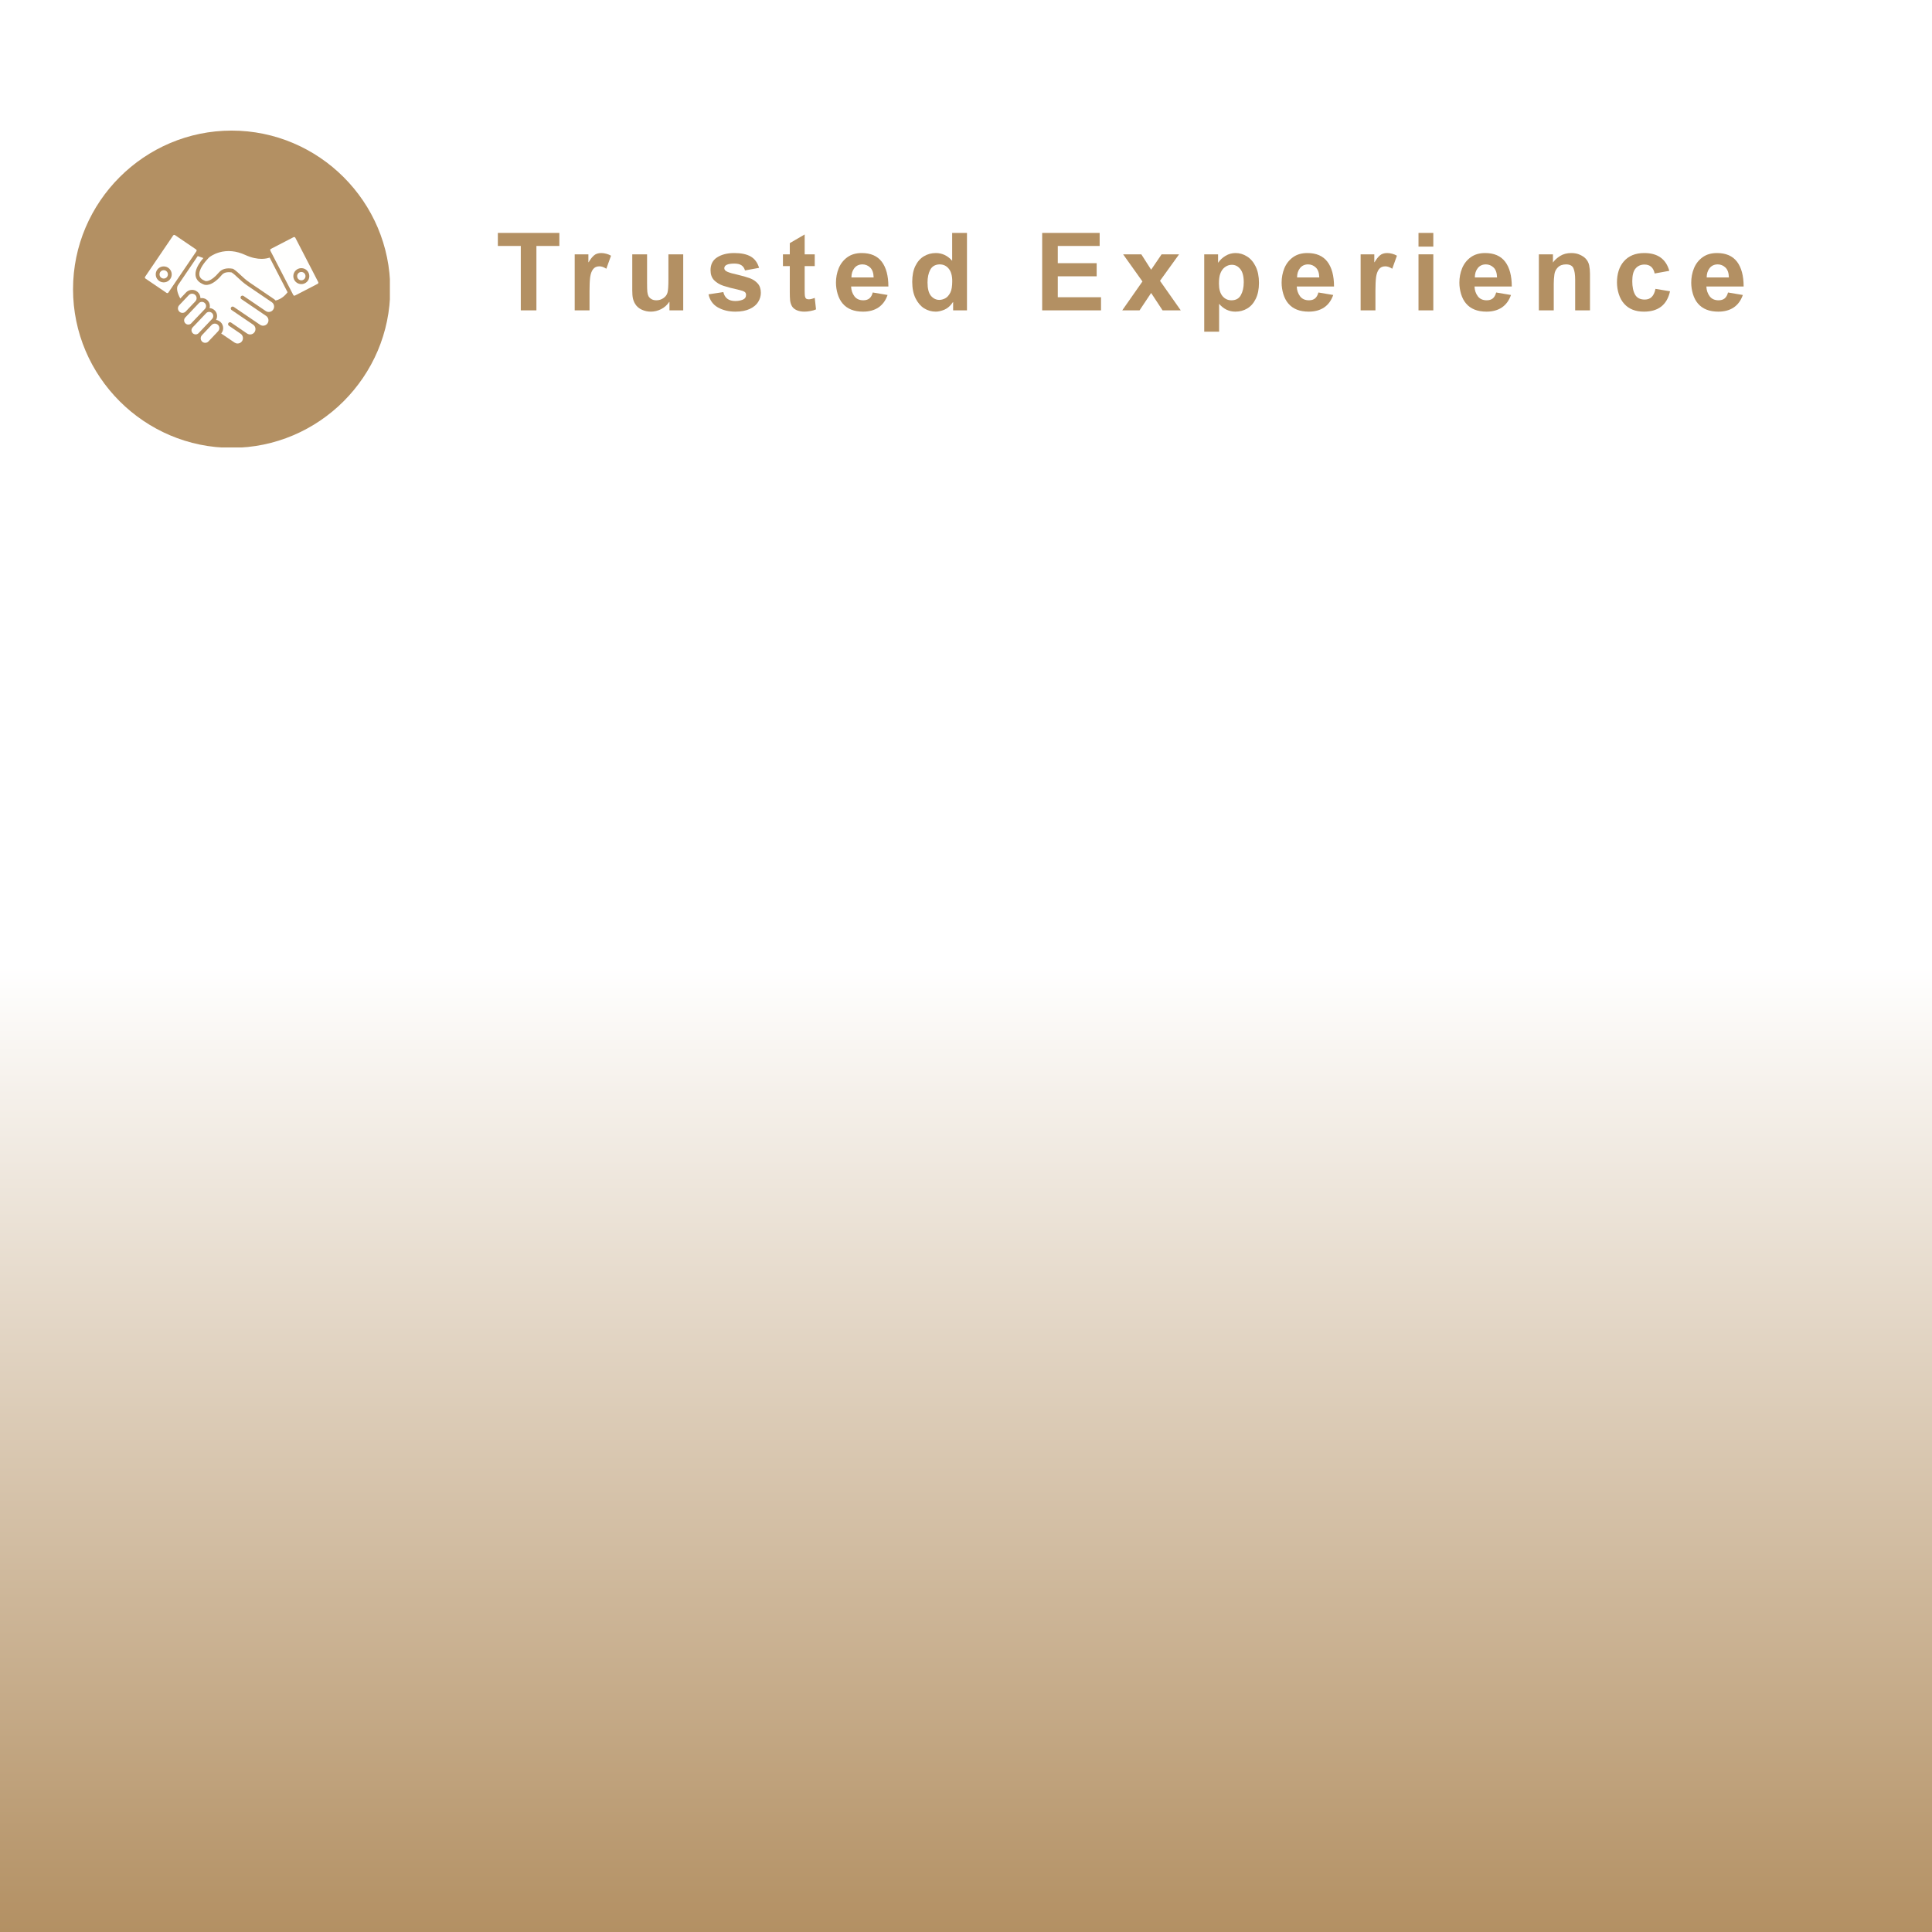 <svg xmlns="http://www.w3.org/2000/svg" xmlns:xlink="http://www.w3.org/1999/xlink" width="500" zoomAndPan="magnify" viewBox="0 0 375 375" height="500" preserveAspectRatio="xMidYMid meet" version="1.0"><defs><g/><linearGradient x1="128" gradientTransform="matrix(1.465, 0, 0, 1.465, 0, 0)" y1="0" x2="128" gradientUnits="userSpaceOnUse" y2="256" id="6924595d89"><stop stop-opacity="1" stop-color="rgb(100%, 100%, 100%)" offset="0"/><stop stop-opacity="1" stop-color="rgb(100%, 100%, 100%)" offset="0.5"/><stop stop-opacity="1" stop-color="rgb(99.767%, 99.66%, 99.521%)" offset="0.504"/><stop stop-opacity="1" stop-color="rgb(99.533%, 99.319%, 99.043%)" offset="0.508"/><stop stop-opacity="1" stop-color="rgb(99.3%, 98.979%, 98.564%)" offset="0.512"/><stop stop-opacity="1" stop-color="rgb(99.068%, 98.64%, 98.087%)" offset="0.516"/><stop stop-opacity="1" stop-color="rgb(98.834%, 98.3%, 97.607%)" offset="0.52"/><stop stop-opacity="1" stop-color="rgb(98.602%, 97.96%, 97.13%)" offset="0.523"/><stop stop-opacity="1" stop-color="rgb(98.369%, 97.62%, 96.652%)" offset="0.527"/><stop stop-opacity="1" stop-color="rgb(98.137%, 97.281%, 96.175%)" offset="0.531"/><stop stop-opacity="1" stop-color="rgb(97.903%, 96.941%, 95.695%)" offset="0.535"/><stop stop-opacity="1" stop-color="rgb(97.672%, 96.6%, 95.218%)" offset="0.539"/><stop stop-opacity="1" stop-color="rgb(97.438%, 96.26%, 94.739%)" offset="0.543"/><stop stop-opacity="1" stop-color="rgb(97.206%, 95.921%, 94.261%)" offset="0.547"/><stop stop-opacity="1" stop-color="rgb(96.973%, 95.581%, 93.784%)" offset="0.551"/><stop stop-opacity="1" stop-color="rgb(96.739%, 95.241%, 93.306%)" offset="0.555"/><stop stop-opacity="1" stop-color="rgb(96.506%, 94.901%, 92.827%)" offset="0.559"/><stop stop-opacity="1" stop-color="rgb(96.274%, 94.562%, 92.349%)" offset="0.562"/><stop stop-opacity="1" stop-color="rgb(96.04%, 94.221%, 91.87%)" offset="0.566"/><stop stop-opacity="1" stop-color="rgb(95.808%, 93.883%, 91.393%)" offset="0.57"/><stop stop-opacity="1" stop-color="rgb(95.575%, 93.542%, 90.915%)" offset="0.574"/><stop stop-opacity="1" stop-color="rgb(95.343%, 93.202%, 90.437%)" offset="0.578"/><stop stop-opacity="1" stop-color="rgb(95.11%, 92.862%, 89.958%)" offset="0.582"/><stop stop-opacity="1" stop-color="rgb(94.878%, 92.523%, 89.481%)" offset="0.586"/><stop stop-opacity="1" stop-color="rgb(94.644%, 92.183%, 89.001%)" offset="0.59"/><stop stop-opacity="1" stop-color="rgb(94.412%, 91.843%, 88.524%)" offset="0.594"/><stop stop-opacity="1" stop-color="rgb(94.179%, 91.502%, 88.046%)" offset="0.598"/><stop stop-opacity="1" stop-color="rgb(93.947%, 91.164%, 87.569%)" offset="0.602"/><stop stop-opacity="1" stop-color="rgb(93.713%, 90.823%, 87.09%)" offset="0.605"/><stop stop-opacity="1" stop-color="rgb(93.48%, 90.483%, 86.612%)" offset="0.609"/><stop stop-opacity="1" stop-color="rgb(93.246%, 90.143%, 86.133%)" offset="0.613"/><stop stop-opacity="1" stop-color="rgb(93.015%, 89.804%, 85.655%)" offset="0.617"/><stop stop-opacity="1" stop-color="rgb(92.781%, 89.464%, 85.176%)" offset="0.621"/><stop stop-opacity="1" stop-color="rgb(92.549%, 89.124%, 84.698%)" offset="0.625"/><stop stop-opacity="1" stop-color="rgb(92.316%, 88.783%, 84.221%)" offset="0.629"/><stop stop-opacity="1" stop-color="rgb(92.084%, 88.445%, 83.743%)" offset="0.633"/><stop stop-opacity="1" stop-color="rgb(91.85%, 88.104%, 83.264%)" offset="0.637"/><stop stop-opacity="1" stop-color="rgb(91.618%, 87.766%, 82.787%)" offset="0.641"/><stop stop-opacity="1" stop-color="rgb(91.385%, 87.425%, 82.307%)" offset="0.645"/><stop stop-opacity="1" stop-color="rgb(91.153%, 87.085%, 81.83%)" offset="0.648"/><stop stop-opacity="1" stop-color="rgb(90.919%, 86.745%, 81.352%)" offset="0.652"/><stop stop-opacity="1" stop-color="rgb(90.686%, 86.406%, 80.875%)" offset="0.656"/><stop stop-opacity="1" stop-color="rgb(90.453%, 86.066%, 80.396%)" offset="0.66"/><stop stop-opacity="1" stop-color="rgb(90.221%, 85.725%, 79.918%)" offset="0.664"/><stop stop-opacity="1" stop-color="rgb(89.987%, 85.385%, 79.439%)" offset="0.668"/><stop stop-opacity="1" stop-color="rgb(89.755%, 85.046%, 78.961%)" offset="0.672"/><stop stop-opacity="1" stop-color="rgb(89.522%, 84.706%, 78.484%)" offset="0.676"/><stop stop-opacity="1" stop-color="rgb(89.29%, 84.366%, 78.006%)" offset="0.68"/><stop stop-opacity="1" stop-color="rgb(89.056%, 84.026%, 77.527%)" offset="0.684"/><stop stop-opacity="1" stop-color="rgb(88.824%, 83.687%, 77.049%)" offset="0.688"/><stop stop-opacity="1" stop-color="rgb(88.591%, 83.347%, 76.57%)" offset="0.691"/><stop stop-opacity="1" stop-color="rgb(88.359%, 83.008%, 76.093%)" offset="0.695"/><stop stop-opacity="1" stop-color="rgb(88.126%, 82.668%, 75.615%)" offset="0.699"/><stop stop-opacity="1" stop-color="rgb(87.894%, 82.327%, 75.137%)" offset="0.703"/><stop stop-opacity="1" stop-color="rgb(87.66%, 81.987%, 74.658%)" offset="0.707"/><stop stop-opacity="1" stop-color="rgb(87.427%, 81.648%, 74.181%)" offset="0.711"/><stop stop-opacity="1" stop-color="rgb(87.193%, 81.308%, 73.701%)" offset="0.715"/><stop stop-opacity="1" stop-color="rgb(86.961%, 80.968%, 73.224%)" offset="0.719"/><stop stop-opacity="1" stop-color="rgb(86.728%, 80.627%, 72.746%)" offset="0.723"/><stop stop-opacity="1" stop-color="rgb(86.496%, 80.289%, 72.269%)" offset="0.727"/><stop stop-opacity="1" stop-color="rgb(86.263%, 79.948%, 71.79%)" offset="0.73"/><stop stop-opacity="1" stop-color="rgb(86.031%, 79.608%, 71.312%)" offset="0.734"/><stop stop-opacity="1" stop-color="rgb(85.797%, 79.268%, 70.833%)" offset="0.738"/><stop stop-opacity="1" stop-color="rgb(85.565%, 78.929%, 70.355%)" offset="0.742"/><stop stop-opacity="1" stop-color="rgb(85.332%, 78.589%, 69.876%)" offset="0.746"/><stop stop-opacity="1" stop-color="rgb(85.1%, 78.249%, 69.398%)" offset="0.75"/><stop stop-opacity="1" stop-color="rgb(84.866%, 77.908%, 68.921%)" offset="0.754"/><stop stop-opacity="1" stop-color="rgb(84.633%, 77.57%, 68.443%)" offset="0.758"/><stop stop-opacity="1" stop-color="rgb(84.399%, 77.229%, 67.964%)" offset="0.762"/><stop stop-opacity="1" stop-color="rgb(84.167%, 76.891%, 67.487%)" offset="0.766"/><stop stop-opacity="1" stop-color="rgb(83.934%, 76.55%, 67.007%)" offset="0.77"/><stop stop-opacity="1" stop-color="rgb(83.702%, 76.21%, 66.53%)" offset="0.773"/><stop stop-opacity="1" stop-color="rgb(83.469%, 75.87%, 66.052%)" offset="0.777"/><stop stop-opacity="1" stop-color="rgb(83.237%, 75.531%, 65.575%)" offset="0.781"/><stop stop-opacity="1" stop-color="rgb(83.003%, 75.191%, 65.096%)" offset="0.785"/><stop stop-opacity="1" stop-color="rgb(82.771%, 74.85%, 64.618%)" offset="0.789"/><stop stop-opacity="1" stop-color="rgb(82.538%, 74.51%, 64.139%)" offset="0.793"/><stop stop-opacity="1" stop-color="rgb(82.306%, 74.171%, 63.661%)" offset="0.797"/><stop stop-opacity="1" stop-color="rgb(82.072%, 73.831%, 63.184%)" offset="0.801"/><stop stop-opacity="1" stop-color="rgb(81.841%, 73.491%, 62.706%)" offset="0.805"/><stop stop-opacity="1" stop-color="rgb(81.607%, 73.151%, 62.227%)" offset="0.809"/><stop stop-opacity="1" stop-color="rgb(81.374%, 72.812%, 61.749%)" offset="0.812"/><stop stop-opacity="1" stop-color="rgb(81.14%, 72.472%, 61.27%)" offset="0.816"/><stop stop-opacity="1" stop-color="rgb(80.908%, 72.131%, 60.793%)" offset="0.82"/><stop stop-opacity="1" stop-color="rgb(80.675%, 71.791%, 60.315%)" offset="0.824"/><stop stop-opacity="1" stop-color="rgb(80.443%, 71.452%, 59.837%)" offset="0.828"/><stop stop-opacity="1" stop-color="rgb(80.209%, 71.112%, 59.358%)" offset="0.832"/><stop stop-opacity="1" stop-color="rgb(79.977%, 70.773%, 58.881%)" offset="0.836"/><stop stop-opacity="1" stop-color="rgb(79.744%, 70.433%, 58.401%)" offset="0.84"/><stop stop-opacity="1" stop-color="rgb(79.512%, 70.093%, 57.924%)" offset="0.844"/><stop stop-opacity="1" stop-color="rgb(79.279%, 69.753%, 57.446%)" offset="0.848"/><stop stop-opacity="1" stop-color="rgb(79.047%, 69.414%, 56.969%)" offset="0.852"/><stop stop-opacity="1" stop-color="rgb(78.813%, 69.073%, 56.49%)" offset="0.855"/><stop stop-opacity="1" stop-color="rgb(78.581%, 68.733%, 56.012%)" offset="0.859"/><stop stop-opacity="1" stop-color="rgb(78.348%, 68.393%, 55.533%)" offset="0.863"/><stop stop-opacity="1" stop-color="rgb(78.114%, 68.054%, 55.055%)" offset="0.867"/><stop stop-opacity="1" stop-color="rgb(77.881%, 67.714%, 54.576%)" offset="0.871"/><stop stop-opacity="1" stop-color="rgb(77.649%, 67.374%, 54.099%)" offset="0.875"/><stop stop-opacity="1" stop-color="rgb(77.415%, 67.033%, 53.621%)" offset="0.879"/><stop stop-opacity="1" stop-color="rgb(77.184%, 66.695%, 53.143%)" offset="0.883"/><stop stop-opacity="1" stop-color="rgb(76.95%, 66.354%, 52.664%)" offset="0.887"/><stop stop-opacity="1" stop-color="rgb(76.718%, 66.016%, 52.187%)" offset="0.891"/><stop stop-opacity="1" stop-color="rgb(76.485%, 65.675%, 51.707%)" offset="0.895"/><stop stop-opacity="1" stop-color="rgb(76.253%, 65.335%, 51.23%)" offset="0.898"/><stop stop-opacity="1" stop-color="rgb(76.019%, 64.995%, 50.752%)" offset="0.902"/><stop stop-opacity="1" stop-color="rgb(75.787%, 64.656%, 50.275%)" offset="0.906"/><stop stop-opacity="1" stop-color="rgb(75.554%, 64.316%, 49.796%)" offset="0.91"/><stop stop-opacity="1" stop-color="rgb(75.32%, 63.976%, 49.318%)" offset="0.914"/><stop stop-opacity="1" stop-color="rgb(75.087%, 63.635%, 48.839%)" offset="0.918"/><stop stop-opacity="1" stop-color="rgb(74.855%, 63.297%, 48.361%)" offset="0.922"/><stop stop-opacity="1" stop-color="rgb(74.622%, 62.956%, 47.884%)" offset="0.926"/><stop stop-opacity="1" stop-color="rgb(74.39%, 62.616%, 47.406%)" offset="0.93"/><stop stop-opacity="1" stop-color="rgb(74.156%, 62.276%, 46.927%)" offset="0.934"/><stop stop-opacity="1" stop-color="rgb(73.924%, 61.937%, 46.449%)" offset="0.938"/><stop stop-opacity="1" stop-color="rgb(73.691%, 61.597%, 45.97%)" offset="0.941"/><stop stop-opacity="1" stop-color="rgb(73.459%, 61.256%, 45.493%)" offset="0.945"/><stop stop-opacity="1" stop-color="rgb(73.225%, 60.916%, 45.015%)" offset="0.949"/><stop stop-opacity="1" stop-color="rgb(72.993%, 60.577%, 44.537%)" offset="0.953"/><stop stop-opacity="1" stop-color="rgb(72.76%, 60.237%, 44.058%)" offset="0.957"/><stop stop-opacity="1" stop-color="rgb(72.528%, 59.898%, 43.581%)" offset="0.961"/><stop stop-opacity="1" stop-color="rgb(72.295%, 59.558%, 43.102%)" offset="0.965"/><stop stop-opacity="1" stop-color="rgb(72.061%, 59.218%, 42.624%)" offset="0.969"/><stop stop-opacity="1" stop-color="rgb(71.828%, 58.878%, 42.146%)" offset="0.973"/><stop stop-opacity="1" stop-color="rgb(71.596%, 58.539%, 41.669%)" offset="0.977"/><stop stop-opacity="1" stop-color="rgb(71.362%, 58.199%, 41.19%)" offset="0.98"/><stop stop-opacity="1" stop-color="rgb(71.13%, 57.858%, 40.712%)" offset="0.984"/><stop stop-opacity="1" stop-color="rgb(70.897%, 57.518%, 40.233%)" offset="0.988"/><stop stop-opacity="1" stop-color="rgb(70.665%, 57.179%, 39.755%)" offset="0.992"/><stop stop-opacity="1" stop-color="rgb(70.432%, 56.839%, 39.276%)" offset="0.996"/><stop stop-opacity="1" stop-color="rgb(70.2%, 56.499%, 38.799%)" offset="1"/></linearGradient><clipPath id="f16308f257"><path d="M 14.176 25.352 L 75.676 25.352 L 75.676 86.852 L 14.176 86.852 Z M 14.176 25.352 " clip-rule="nonzero"/></clipPath></defs><rect x="-37.5" width="450" fill="#ffffff" y="-37.5" height="450" fill-opacity="1"/><rect x="-37.5" width="450" fill="#ffffff" y="-37.5" height="450" fill-opacity="1"/><rect x="-37.5" fill="url(#6924595d89)" width="450" y="-37.5" height="450"/><g clip-path="url(#f16308f257)"><path fill="#b39063" d="M 44.961 25.348 C 61.898 25.348 75.746 39.195 75.746 56.133 C 75.746 73.07 61.898 86.922 44.961 86.922 C 28.023 86.922 14.176 73.07 14.176 56.133 C 14.176 39.195 28.023 25.348 44.961 25.348 Z M 44.961 25.348 " fill-opacity="1" fill-rule="evenodd"/></g><path fill="#fffffe" d="M 41.219 60.836 C 41.07 60.656 40.855 60.547 40.625 60.539 C 40.613 60.539 40.602 60.539 40.59 60.539 C 40.395 60.539 40.203 60.613 40.059 60.742 L 37.676 63.254 C 37.656 63.273 37.633 63.297 37.609 63.316 L 37.391 63.551 C 37.086 63.871 37.098 64.383 37.422 64.688 C 37.578 64.832 37.781 64.91 37.996 64.906 C 38.211 64.902 38.41 64.812 38.555 64.656 L 41.176 61.895 C 41.449 61.605 41.469 61.148 41.219 60.836 Z M 41.219 60.836 " fill-opacity="1" fill-rule="evenodd"/><path fill="#fffffe" d="M 39.539 60.215 L 39.773 59.965 C 40.055 59.672 40.074 59.211 39.816 58.895 C 39.672 58.715 39.453 58.605 39.219 58.594 C 39.207 58.594 39.195 58.594 39.188 58.594 C 38.965 58.594 38.75 58.684 38.598 58.848 L 35.961 61.625 C 35.812 61.785 35.734 61.988 35.738 62.207 C 35.746 62.422 35.836 62.625 35.992 62.773 C 36.148 62.922 36.355 63.004 36.574 62.996 C 36.766 62.992 36.949 62.918 37.09 62.789 L 39.473 60.281 C 39.492 60.258 39.516 60.234 39.539 60.215 Z M 39.539 60.215 " fill-opacity="1" fill-rule="evenodd"/><path fill="#fffffe" d="M 42.113 62.914 C 41.984 62.848 41.844 62.812 41.703 62.812 C 41.469 62.812 41.234 62.906 41.066 63.086 L 39.195 65.059 C 39.074 65.188 38.992 65.348 38.965 65.52 C 38.918 65.809 39.016 66.098 39.227 66.301 C 39.398 66.461 39.621 66.547 39.852 66.539 C 40.086 66.535 40.305 66.438 40.465 66.266 L 41.559 65.117 C 41.559 65.113 41.562 65.113 41.562 65.109 L 42.059 64.59 C 42.059 64.59 42.059 64.586 42.059 64.586 C 42.082 64.551 42.113 64.523 42.145 64.496 L 42.336 64.293 C 42.527 64.094 42.613 63.82 42.566 63.547 C 42.523 63.273 42.355 63.043 42.113 62.914 Z M 42.113 62.914 " fill-opacity="1" fill-rule="evenodd"/><path fill="#fffffe" d="M 36.02 60.488 C 36.031 60.477 36.039 60.469 36.051 60.457 L 37.922 58.484 C 38.113 58.281 38.195 58.012 38.152 57.738 C 38.105 57.465 37.941 57.234 37.695 57.105 C 37.566 57.035 37.426 57.004 37.285 57.004 C 37.051 57.004 36.816 57.098 36.648 57.277 L 34.777 59.25 C 34.656 59.379 34.578 59.535 34.547 59.711 C 34.5 59.996 34.602 60.289 34.812 60.488 C 35.148 60.809 35.68 60.809 36.02 60.488 Z M 36.02 60.488 " fill-opacity="1" fill-rule="evenodd"/><path fill="#fffffe" d="M 32.59 53.258 C 32.59 52.809 32.227 52.445 31.777 52.445 C 31.332 52.445 30.969 52.809 30.969 53.258 C 30.969 53.703 31.332 54.066 31.777 54.066 C 32.227 54.066 32.59 53.703 32.59 53.258 Z M 32.59 53.258 " fill-opacity="1" fill-rule="evenodd"/><path fill="#fffffe" d="M 52.75 58.652 L 48.121 55.508 C 47.266 54.93 46.703 54.398 46.207 53.93 C 45.789 53.535 45.426 53.195 44.957 52.875 C 44.082 52.742 43.445 52.906 43.059 53.363 C 41.051 55.727 39.777 55.316 39.555 55.219 C 38.676 54.883 38.152 54.359 37.992 53.66 C 37.84 52.996 38.035 52.207 38.57 51.316 C 38.848 50.852 39.176 50.426 39.469 50.086 C 38.992 49.906 38.617 49.781 38.383 49.703 L 34.551 55.348 C 34.551 55.348 34.551 55.352 34.547 55.352 C 34.207 55.852 34.359 56.754 34.969 57.895 C 34.973 57.898 34.98 57.914 34.996 57.941 L 36.113 56.766 C 36.609 56.242 37.402 56.113 38.043 56.449 C 38.492 56.688 38.801 57.113 38.883 57.617 C 38.895 57.707 38.902 57.793 38.902 57.879 C 39.016 57.859 39.133 57.852 39.25 57.855 C 39.695 57.875 40.113 58.082 40.395 58.43 C 40.711 58.824 40.809 59.336 40.684 59.801 C 41.117 59.828 41.52 60.035 41.793 60.371 C 42.195 60.871 42.238 61.555 41.941 62.09 C 42.117 62.117 42.293 62.172 42.457 62.262 C 42.91 62.5 43.215 62.926 43.297 63.43 C 43.375 63.902 43.242 64.371 42.938 64.734 L 45.531 66.496 C 45.707 66.613 45.906 66.676 46.117 66.676 C 46.461 66.676 46.785 66.508 46.977 66.219 C 47.133 65.992 47.191 65.715 47.141 65.441 C 47.086 65.168 46.93 64.93 46.703 64.773 L 46.691 64.766 L 46.57 64.688 C 46.57 64.684 46.566 64.684 46.562 64.68 L 44.43 63.223 C 44.262 63.105 44.219 62.875 44.332 62.707 C 44.449 62.539 44.68 62.496 44.848 62.609 L 47.105 64.156 L 47.965 64.738 C 48.438 65.059 49.086 64.938 49.41 64.461 C 49.566 64.23 49.621 63.953 49.57 63.68 C 49.52 63.41 49.363 63.172 49.133 63.016 L 44.953 60.176 C 44.934 60.164 44.914 60.148 44.898 60.133 C 44.898 60.133 44.895 60.129 44.895 60.129 C 44.891 60.125 44.891 60.125 44.887 60.121 C 44.848 60.078 44.82 60.027 44.805 59.977 C 44.805 59.969 44.805 59.965 44.801 59.961 C 44.801 59.953 44.797 59.949 44.797 59.941 C 44.781 59.859 44.793 59.773 44.836 59.695 C 44.84 59.684 44.848 59.676 44.855 59.664 C 44.969 59.496 45.199 59.449 45.367 59.566 L 50.484 63.039 C 50.961 63.363 51.609 63.238 51.93 62.762 C 52.254 62.289 52.129 61.641 51.652 61.316 L 46.848 58.055 C 46.68 57.941 46.637 57.711 46.75 57.543 C 46.867 57.371 47.098 57.328 47.266 57.441 L 51.578 60.371 C 51.809 60.527 52.086 60.586 52.359 60.535 C 52.633 60.48 52.867 60.328 53.023 60.098 C 53.348 59.621 53.223 58.973 52.75 58.652 Z M 52.75 58.652 " fill-opacity="1" fill-rule="evenodd"/><path fill="#fffffe" d="M 38.059 48.418 L 33.961 45.633 C 33.848 45.555 33.691 45.586 33.613 45.699 L 28.168 53.719 C 28.09 53.832 28.121 53.992 28.234 54.066 L 32.332 56.852 C 32.445 56.93 32.602 56.898 32.68 56.785 L 38.125 48.766 C 38.203 48.652 38.172 48.492 38.059 48.418 Z M 31.777 54.809 C 30.922 54.809 30.227 54.113 30.227 53.258 C 30.227 52.402 30.922 51.707 31.777 51.707 C 32.633 51.707 33.332 52.402 33.332 53.258 C 33.332 54.113 32.633 54.809 31.777 54.809 Z M 31.777 54.809 " fill-opacity="1" fill-rule="evenodd"/><path fill="#fffffe" d="M 50.77 50.246 C 49.945 50.246 48.879 50.07 47.602 49.484 C 45.863 48.688 44.16 48.523 42.543 48.992 C 41.387 49.328 40.684 49.887 40.613 49.945 C 40.59 49.969 40.5 50.055 40.375 50.188 C 40.375 50.188 40.371 50.191 40.371 50.191 C 39.914 50.672 38.449 52.332 38.715 53.492 C 38.816 53.945 39.18 54.285 39.828 54.531 C 39.848 54.535 39.844 54.535 39.855 54.543 C 39.941 54.57 40.867 54.801 42.492 52.887 C 43.074 52.199 43.969 51.957 45.156 52.156 C 45.207 52.164 45.258 52.184 45.301 52.211 C 45.855 52.582 46.27 52.973 46.715 53.391 C 47.215 53.863 47.73 54.348 48.539 54.898 L 53.164 58.039 C 53.289 58.125 53.402 58.223 53.5 58.332 C 54.727 58.043 55.508 57.141 55.816 56.723 L 52.34 49.996 C 52.016 50.113 51.484 50.246 50.77 50.246 Z M 50.77 50.246 " fill-opacity="1" fill-rule="evenodd"/><path fill="#fffffe" d="M 61.77 54.754 L 57.32 46.141 C 57.289 46.082 57.238 46.039 57.172 46.02 C 57.148 46.012 57.121 46.008 57.098 46.008 C 57.059 46.008 57.02 46.016 56.98 46.035 L 52.582 48.309 C 52.461 48.371 52.41 48.523 52.473 48.648 L 56.926 57.258 C 56.953 57.316 57.008 57.359 57.07 57.383 C 57.137 57.402 57.203 57.395 57.262 57.363 L 61.66 55.09 C 61.785 55.027 61.832 54.875 61.77 54.754 Z M 58.488 55.148 C 57.633 55.148 56.934 54.453 56.934 53.598 C 56.934 52.742 57.633 52.047 58.488 52.047 C 59.34 52.047 60.039 52.742 60.039 53.598 C 60.039 54.453 59.344 55.148 58.488 55.148 Z M 58.488 55.148 " fill-opacity="1" fill-rule="evenodd"/><path fill="#fffffe" d="M 58.488 52.789 C 58.039 52.789 57.676 53.152 57.676 53.598 C 57.676 54.047 58.039 54.41 58.488 54.41 C 58.934 54.41 59.297 54.047 59.297 53.598 C 59.297 53.152 58.934 52.789 58.488 52.789 Z M 58.488 52.789 " fill-opacity="1" fill-rule="evenodd"/><g fill="#b39063" fill-opacity="1"><g transform="translate(96.195, 60.24)"><g><path d="M 12.375 -12.5 L 7.922 -12.5 L 7.922 0 L 4.891 0 L 4.891 -12.5 L 0.438 -12.5 L 0.438 -15.031 L 12.375 -15.031 Z M 12.375 -12.5 "/></g></g></g><g fill="#b39063" fill-opacity="1"><g transform="translate(110.16, 60.24)"><g><path d="M 6.547 -11.125 C 6.859 -11.125 7.188 -11.078 7.531 -10.984 C 7.875 -10.891 8.176 -10.766 8.438 -10.609 L 7.531 -8.078 C 7.039 -8.391 6.594 -8.547 6.188 -8.547 C 5.645 -8.547 5.234 -8.359 4.953 -7.984 C 4.672 -7.617 4.484 -7.102 4.391 -6.438 C 4.305 -5.77 4.266 -4.883 4.266 -3.781 L 4.266 0 L 1.391 0 L 1.391 -10.875 L 4.047 -10.875 L 4.047 -9.344 L 4.094 -9.344 C 4.445 -9.938 4.797 -10.379 5.141 -10.672 C 5.492 -10.973 5.961 -11.125 6.547 -11.125 Z M 6.547 -11.125 "/></g></g></g><g fill="#b39063" fill-opacity="1"><g transform="translate(121.269, 60.24)"><g><path d="M 4.328 -5.297 C 4.328 -4.523 4.344 -3.961 4.375 -3.609 C 4.414 -3.266 4.488 -2.984 4.594 -2.766 C 4.719 -2.535 4.91 -2.344 5.172 -2.188 C 5.43 -2.031 5.75 -1.953 6.125 -1.953 C 6.633 -1.953 7.094 -2.094 7.5 -2.375 C 7.906 -2.656 8.164 -3 8.281 -3.406 C 8.406 -3.812 8.469 -4.676 8.469 -6 L 8.469 -10.875 L 11.344 -10.875 L 11.344 0 L 8.672 0 L 8.672 -1.641 L 8.625 -1.641 C 8.219 -1.023 7.691 -0.555 7.047 -0.234 C 6.41 0.086 5.75 0.25 5.062 0.25 C 4.445 0.25 3.863 0.125 3.312 -0.125 C 2.758 -0.375 2.332 -0.738 2.031 -1.219 C 1.82 -1.551 1.672 -1.922 1.578 -2.328 C 1.492 -2.734 1.453 -3.242 1.453 -3.859 L 1.453 -10.875 L 4.328 -10.875 Z M 4.328 -5.297 "/></g></g></g><g fill="#b39063" fill-opacity="1"><g transform="translate(137.04, 60.24)"><g><path d="M 5.484 -11.125 C 6.836 -11.125 7.898 -10.898 8.672 -10.453 C 9.453 -10.004 9.992 -9.27 10.297 -8.25 L 7.562 -7.75 C 7.438 -8.195 7.207 -8.531 6.875 -8.75 C 6.551 -8.969 6.094 -9.078 5.5 -9.078 C 4.195 -9.078 3.547 -8.773 3.547 -8.172 C 3.547 -7.879 3.758 -7.645 4.188 -7.469 C 4.613 -7.289 5.234 -7.113 6.047 -6.938 C 7.035 -6.707 7.844 -6.477 8.469 -6.25 C 9.102 -6.02 9.625 -5.676 10.031 -5.219 C 10.438 -4.758 10.641 -4.156 10.641 -3.406 C 10.641 -2.789 10.469 -2.203 10.125 -1.641 C 9.789 -1.086 9.25 -0.633 8.5 -0.281 C 7.758 0.07 6.82 0.25 5.688 0.25 C 4.414 0.25 3.289 -0.02 2.312 -0.562 C 1.344 -1.113 0.734 -1.961 0.484 -3.109 L 3.359 -3.547 C 3.629 -2.391 4.406 -1.812 5.688 -1.812 C 6.195 -1.812 6.672 -1.895 7.109 -2.062 C 7.547 -2.238 7.766 -2.551 7.766 -3 C 7.766 -3.289 7.66 -3.492 7.453 -3.609 C 7.254 -3.734 6.93 -3.848 6.484 -3.953 C 5.16 -4.242 4.125 -4.516 3.375 -4.766 C 2.633 -5.016 2.031 -5.379 1.562 -5.859 C 1.102 -6.336 0.875 -6.984 0.875 -7.797 C 0.875 -8.922 1.305 -9.754 2.172 -10.297 C 3.047 -10.848 4.148 -11.125 5.484 -11.125 Z M 5.484 -11.125 "/></g></g></g><g fill="#b39063" fill-opacity="1"><g transform="translate(151.656, 60.24)"><g><path d="M 4.531 -10.875 L 6.484 -10.875 L 6.484 -8.594 L 4.531 -8.594 L 4.531 -3.797 C 4.531 -3.336 4.547 -2.992 4.578 -2.766 C 4.617 -2.547 4.695 -2.383 4.812 -2.281 C 4.926 -2.188 5.098 -2.141 5.328 -2.141 C 5.629 -2.141 6.016 -2.234 6.484 -2.422 L 6.734 -0.188 C 6.441 -0.051 6.086 0.051 5.672 0.125 C 5.254 0.207 4.852 0.25 4.469 0.25 C 3.926 0.25 3.441 0.16 3.016 -0.016 C 2.598 -0.203 2.289 -0.445 2.094 -0.75 C 1.883 -1.102 1.754 -1.492 1.703 -1.922 C 1.66 -2.348 1.641 -2.883 1.641 -3.531 L 1.641 -8.594 L 0.312 -8.594 L 0.312 -10.875 L 1.641 -10.875 L 1.641 -13.047 L 4.531 -14.734 Z M 4.531 -10.875 "/></g></g></g><g fill="#b39063" fill-opacity="1"><g transform="translate(161.589, 60.24)"><g><path d="M 5.672 -11.125 C 7.41 -11.125 8.707 -10.562 9.562 -9.438 C 10.414 -8.312 10.844 -6.707 10.844 -4.625 L 3.609 -4.625 C 3.641 -3.895 3.852 -3.266 4.25 -2.734 C 4.645 -2.211 5.223 -1.953 5.984 -1.953 C 6.461 -1.953 6.852 -2.07 7.156 -2.312 C 7.457 -2.562 7.676 -2.945 7.812 -3.469 L 10.688 -2.984 C 10.32 -1.922 9.734 -1.113 8.922 -0.562 C 8.109 -0.02 7.113 0.25 5.938 0.25 C 4.188 0.25 2.863 -0.273 1.969 -1.328 C 1.551 -1.816 1.227 -2.43 1 -3.172 C 0.781 -3.91 0.672 -4.645 0.672 -5.375 C 0.672 -6.363 0.848 -7.297 1.203 -8.172 C 1.566 -9.047 2.117 -9.754 2.859 -10.297 C 3.609 -10.848 4.547 -11.125 5.672 -11.125 Z M 3.672 -6.391 L 7.984 -6.391 C 7.961 -7.266 7.738 -7.906 7.312 -8.312 C 6.883 -8.719 6.383 -8.922 5.812 -8.922 C 5.145 -8.922 4.617 -8.676 4.234 -8.188 C 3.859 -7.707 3.672 -7.109 3.672 -6.391 Z M 3.672 -6.391 "/></g></g></g><g fill="#b39063" fill-opacity="1"><g transform="translate(176.205, 60.24)"><g><path d="M 11.484 -15.031 L 11.484 0 L 8.797 0 L 8.797 -1.594 L 8.75 -1.594 C 8.289 -0.895 7.75 -0.41 7.125 -0.141 C 6.5 0.117 5.93 0.25 5.422 0.25 C 4.617 0.25 3.867 0.035 3.172 -0.391 C 2.484 -0.828 1.926 -1.477 1.5 -2.344 C 1.07 -3.219 0.859 -4.285 0.859 -5.547 C 0.859 -6.766 1.062 -7.789 1.469 -8.625 C 1.883 -9.469 2.438 -10.094 3.125 -10.5 C 3.82 -10.914 4.594 -11.125 5.438 -11.125 C 6.664 -11.125 7.723 -10.625 8.609 -9.625 L 8.609 -15.031 Z M 3.828 -5.422 C 3.828 -4.211 4.051 -3.344 4.5 -2.812 C 4.957 -2.289 5.492 -2.031 6.109 -2.031 C 6.484 -2.031 6.863 -2.129 7.25 -2.328 C 7.633 -2.523 7.969 -2.895 8.25 -3.438 C 8.5 -3.926 8.625 -4.672 8.625 -5.672 C 8.625 -6.723 8.398 -7.523 7.953 -8.078 C 7.504 -8.641 6.914 -8.922 6.188 -8.922 L 6.094 -8.922 C 5.281 -8.879 4.695 -8.523 4.344 -7.859 C 4 -7.191 3.828 -6.379 3.828 -5.422 Z M 3.828 -5.422 "/></g></g></g><g fill="#b39063" fill-opacity="1"><g transform="translate(191.976, 60.24)"><g/></g></g><g fill="#b39063" fill-opacity="1"><g transform="translate(200.754, 60.24)"><g><path d="M 12.688 -12.5 L 4.562 -12.5 L 4.562 -9.156 L 12.109 -9.156 L 12.109 -6.609 L 4.562 -6.609 L 4.562 -2.547 L 12.953 -2.547 L 12.953 0 L 1.531 0 L 1.531 -15.031 L 12.688 -15.031 Z M 12.688 -12.5 "/></g></g></g><g fill="#b39063" fill-opacity="1"><g transform="translate(217.701, 60.24)"><g><path d="M 5.734 -7.891 L 7.766 -10.875 L 11.156 -10.875 L 7.453 -5.734 L 11.484 0 L 7.953 0 L 5.734 -3.375 L 3.484 0 L 0.125 0 L 4.047 -5.609 L 0.297 -10.875 L 3.828 -10.875 Z M 5.734 -7.891 "/></g></g></g><g fill="#b39063" fill-opacity="1"><g transform="translate(232.317, 60.24)"><g><path d="M 7.5 -11.125 C 8.289 -11.125 9.031 -10.906 9.719 -10.469 C 10.414 -10.039 10.977 -9.391 11.406 -8.516 C 11.832 -7.648 12.047 -6.586 12.047 -5.328 C 12.047 -4.109 11.836 -3.078 11.422 -2.234 C 11.016 -1.398 10.461 -0.773 9.766 -0.359 C 9.078 0.047 8.312 0.25 7.469 0.25 C 6.238 0.25 5.188 -0.254 4.312 -1.266 L 4.312 4.141 L 1.422 4.141 L 1.422 -10.875 L 4.109 -10.875 L 4.109 -9.281 L 4.156 -9.281 C 4.488 -9.781 4.953 -10.211 5.547 -10.578 C 6.148 -10.941 6.801 -11.125 7.5 -11.125 Z M 4.516 -7.062 C 4.359 -6.613 4.281 -5.992 4.281 -5.203 C 4.281 -4.129 4.508 -3.316 4.969 -2.766 C 5.426 -2.223 6.004 -1.953 6.703 -1.953 C 7.555 -1.953 8.164 -2.285 8.531 -2.953 C 8.906 -3.629 9.094 -4.461 9.094 -5.453 C 9.094 -6.617 8.867 -7.473 8.422 -8.016 C 7.984 -8.566 7.438 -8.844 6.781 -8.844 C 6.289 -8.844 5.836 -8.688 5.422 -8.375 C 5.016 -8.07 4.711 -7.633 4.516 -7.062 Z M 4.516 -7.062 "/></g></g></g><g fill="#b39063" fill-opacity="1"><g transform="translate(248.089, 60.24)"><g><path d="M 5.672 -11.125 C 7.41 -11.125 8.707 -10.562 9.562 -9.438 C 10.414 -8.312 10.844 -6.707 10.844 -4.625 L 3.609 -4.625 C 3.641 -3.895 3.852 -3.266 4.25 -2.734 C 4.645 -2.211 5.223 -1.953 5.984 -1.953 C 6.461 -1.953 6.852 -2.07 7.156 -2.312 C 7.457 -2.562 7.676 -2.945 7.812 -3.469 L 10.688 -2.984 C 10.32 -1.922 9.734 -1.113 8.922 -0.562 C 8.109 -0.02 7.113 0.25 5.938 0.25 C 4.188 0.25 2.863 -0.273 1.969 -1.328 C 1.551 -1.816 1.227 -2.43 1 -3.172 C 0.781 -3.91 0.672 -4.645 0.672 -5.375 C 0.672 -6.363 0.848 -7.297 1.203 -8.172 C 1.566 -9.047 2.117 -9.754 2.859 -10.297 C 3.609 -10.848 4.547 -11.125 5.672 -11.125 Z M 3.672 -6.391 L 7.984 -6.391 C 7.961 -7.266 7.738 -7.906 7.312 -8.312 C 6.883 -8.719 6.383 -8.922 5.812 -8.922 C 5.145 -8.922 4.617 -8.676 4.234 -8.188 C 3.859 -7.707 3.672 -7.109 3.672 -6.391 Z M 3.672 -6.391 "/></g></g></g><g fill="#b39063" fill-opacity="1"><g transform="translate(262.705, 60.24)"><g><path d="M 6.547 -11.125 C 6.859 -11.125 7.188 -11.078 7.531 -10.984 C 7.875 -10.891 8.176 -10.766 8.438 -10.609 L 7.531 -8.078 C 7.039 -8.391 6.594 -8.547 6.188 -8.547 C 5.645 -8.547 5.234 -8.359 4.953 -7.984 C 4.672 -7.617 4.484 -7.102 4.391 -6.438 C 4.305 -5.77 4.266 -4.883 4.266 -3.781 L 4.266 0 L 1.391 0 L 1.391 -10.875 L 4.047 -10.875 L 4.047 -9.344 L 4.094 -9.344 C 4.445 -9.938 4.797 -10.379 5.141 -10.672 C 5.492 -10.973 5.961 -11.125 6.547 -11.125 Z M 6.547 -11.125 "/></g></g></g><g fill="#b39063" fill-opacity="1"><g transform="translate(273.814, 60.24)"><g><path d="M 4.391 -12.375 L 1.516 -12.375 L 1.516 -15.031 L 4.391 -15.031 Z M 4.391 0 L 1.516 0 L 1.516 -10.875 L 4.391 -10.875 Z M 4.391 0 "/></g></g></g><g fill="#b39063" fill-opacity="1"><g transform="translate(282.592, 60.24)"><g><path d="M 5.672 -11.125 C 7.41 -11.125 8.707 -10.562 9.562 -9.438 C 10.414 -8.312 10.844 -6.707 10.844 -4.625 L 3.609 -4.625 C 3.641 -3.895 3.852 -3.266 4.25 -2.734 C 4.645 -2.211 5.223 -1.953 5.984 -1.953 C 6.461 -1.953 6.852 -2.07 7.156 -2.312 C 7.457 -2.562 7.676 -2.945 7.812 -3.469 L 10.688 -2.984 C 10.32 -1.922 9.734 -1.113 8.922 -0.562 C 8.109 -0.02 7.113 0.25 5.938 0.25 C 4.188 0.25 2.863 -0.273 1.969 -1.328 C 1.551 -1.816 1.227 -2.43 1 -3.172 C 0.781 -3.91 0.672 -4.645 0.672 -5.375 C 0.672 -6.363 0.848 -7.297 1.203 -8.172 C 1.566 -9.047 2.117 -9.754 2.859 -10.297 C 3.609 -10.848 4.547 -11.125 5.672 -11.125 Z M 3.672 -6.391 L 7.984 -6.391 C 7.961 -7.266 7.738 -7.906 7.312 -8.312 C 6.883 -8.719 6.383 -8.922 5.812 -8.922 C 5.145 -8.922 4.617 -8.676 4.234 -8.188 C 3.859 -7.707 3.672 -7.109 3.672 -6.391 Z M 3.672 -6.391 "/></g></g></g><g fill="#b39063" fill-opacity="1"><g transform="translate(297.208, 60.24)"><g><path d="M 7.766 -11.125 C 8.41 -11.125 8.969 -11.016 9.438 -10.797 C 9.914 -10.586 10.297 -10.332 10.578 -10.031 C 10.922 -9.664 11.145 -9.234 11.25 -8.734 C 11.352 -8.242 11.406 -7.695 11.406 -7.094 L 11.406 0 L 8.531 0 L 8.531 -5.938 C 8.531 -6.945 8.414 -7.695 8.188 -8.188 C 7.969 -8.676 7.492 -8.922 6.766 -8.922 C 6.078 -8.922 5.539 -8.723 5.156 -8.328 C 4.781 -7.941 4.562 -7.488 4.5 -6.969 C 4.457 -6.633 4.426 -6.332 4.406 -6.062 C 4.383 -5.801 4.375 -5.504 4.375 -5.172 L 4.375 0 L 1.484 0 L 1.484 -10.875 L 4.219 -10.875 L 4.219 -9.281 C 4.531 -9.738 4.988 -10.16 5.594 -10.547 C 6.207 -10.93 6.93 -11.125 7.766 -11.125 Z M 7.766 -11.125 "/></g></g></g><g fill="#b39063" fill-opacity="1"><g transform="translate(312.979, 60.24)"><g><path d="M 2.188 -9.484 C 3.125 -10.578 4.453 -11.125 6.172 -11.125 C 8.766 -11.125 10.383 -9.973 11.031 -7.672 L 8.188 -7.156 C 7.945 -8.312 7.289 -8.891 6.219 -8.891 C 5.488 -8.891 4.91 -8.633 4.484 -8.125 C 4.055 -7.625 3.844 -6.805 3.844 -5.672 C 3.844 -4.566 4.023 -3.691 4.391 -3.047 C 4.754 -2.41 5.379 -2.094 6.266 -2.094 C 6.836 -2.094 7.289 -2.266 7.625 -2.609 C 7.969 -2.953 8.207 -3.473 8.344 -4.172 L 11.172 -3.703 C 10.586 -1.066 8.898 0.25 6.109 0.25 C 4.461 0.25 3.188 -0.254 2.281 -1.266 C 1.82 -1.773 1.473 -2.398 1.234 -3.141 C 0.992 -3.891 0.875 -4.656 0.875 -5.438 C 0.875 -6.25 0.984 -7.004 1.203 -7.703 C 1.43 -8.398 1.758 -8.992 2.188 -9.484 Z M 2.188 -9.484 "/></g></g></g><g fill="#b39063" fill-opacity="1"><g transform="translate(327.595, 60.24)"><g><path d="M 5.672 -11.125 C 7.41 -11.125 8.707 -10.562 9.562 -9.438 C 10.414 -8.312 10.844 -6.707 10.844 -4.625 L 3.609 -4.625 C 3.641 -3.895 3.852 -3.266 4.25 -2.734 C 4.645 -2.211 5.223 -1.953 5.984 -1.953 C 6.461 -1.953 6.852 -2.07 7.156 -2.312 C 7.457 -2.562 7.676 -2.945 7.812 -3.469 L 10.688 -2.984 C 10.32 -1.922 9.734 -1.113 8.922 -0.562 C 8.109 -0.02 7.113 0.25 5.938 0.25 C 4.188 0.25 2.863 -0.273 1.969 -1.328 C 1.551 -1.816 1.227 -2.43 1 -3.172 C 0.781 -3.91 0.672 -4.645 0.672 -5.375 C 0.672 -6.363 0.848 -7.297 1.203 -8.172 C 1.566 -9.047 2.117 -9.754 2.859 -10.297 C 3.609 -10.848 4.547 -11.125 5.672 -11.125 Z M 3.672 -6.391 L 7.984 -6.391 C 7.961 -7.266 7.738 -7.906 7.312 -8.312 C 6.883 -8.719 6.383 -8.922 5.812 -8.922 C 5.145 -8.922 4.617 -8.676 4.234 -8.188 C 3.859 -7.707 3.672 -7.109 3.672 -6.391 Z M 3.672 -6.391 "/></g></g></g></svg>